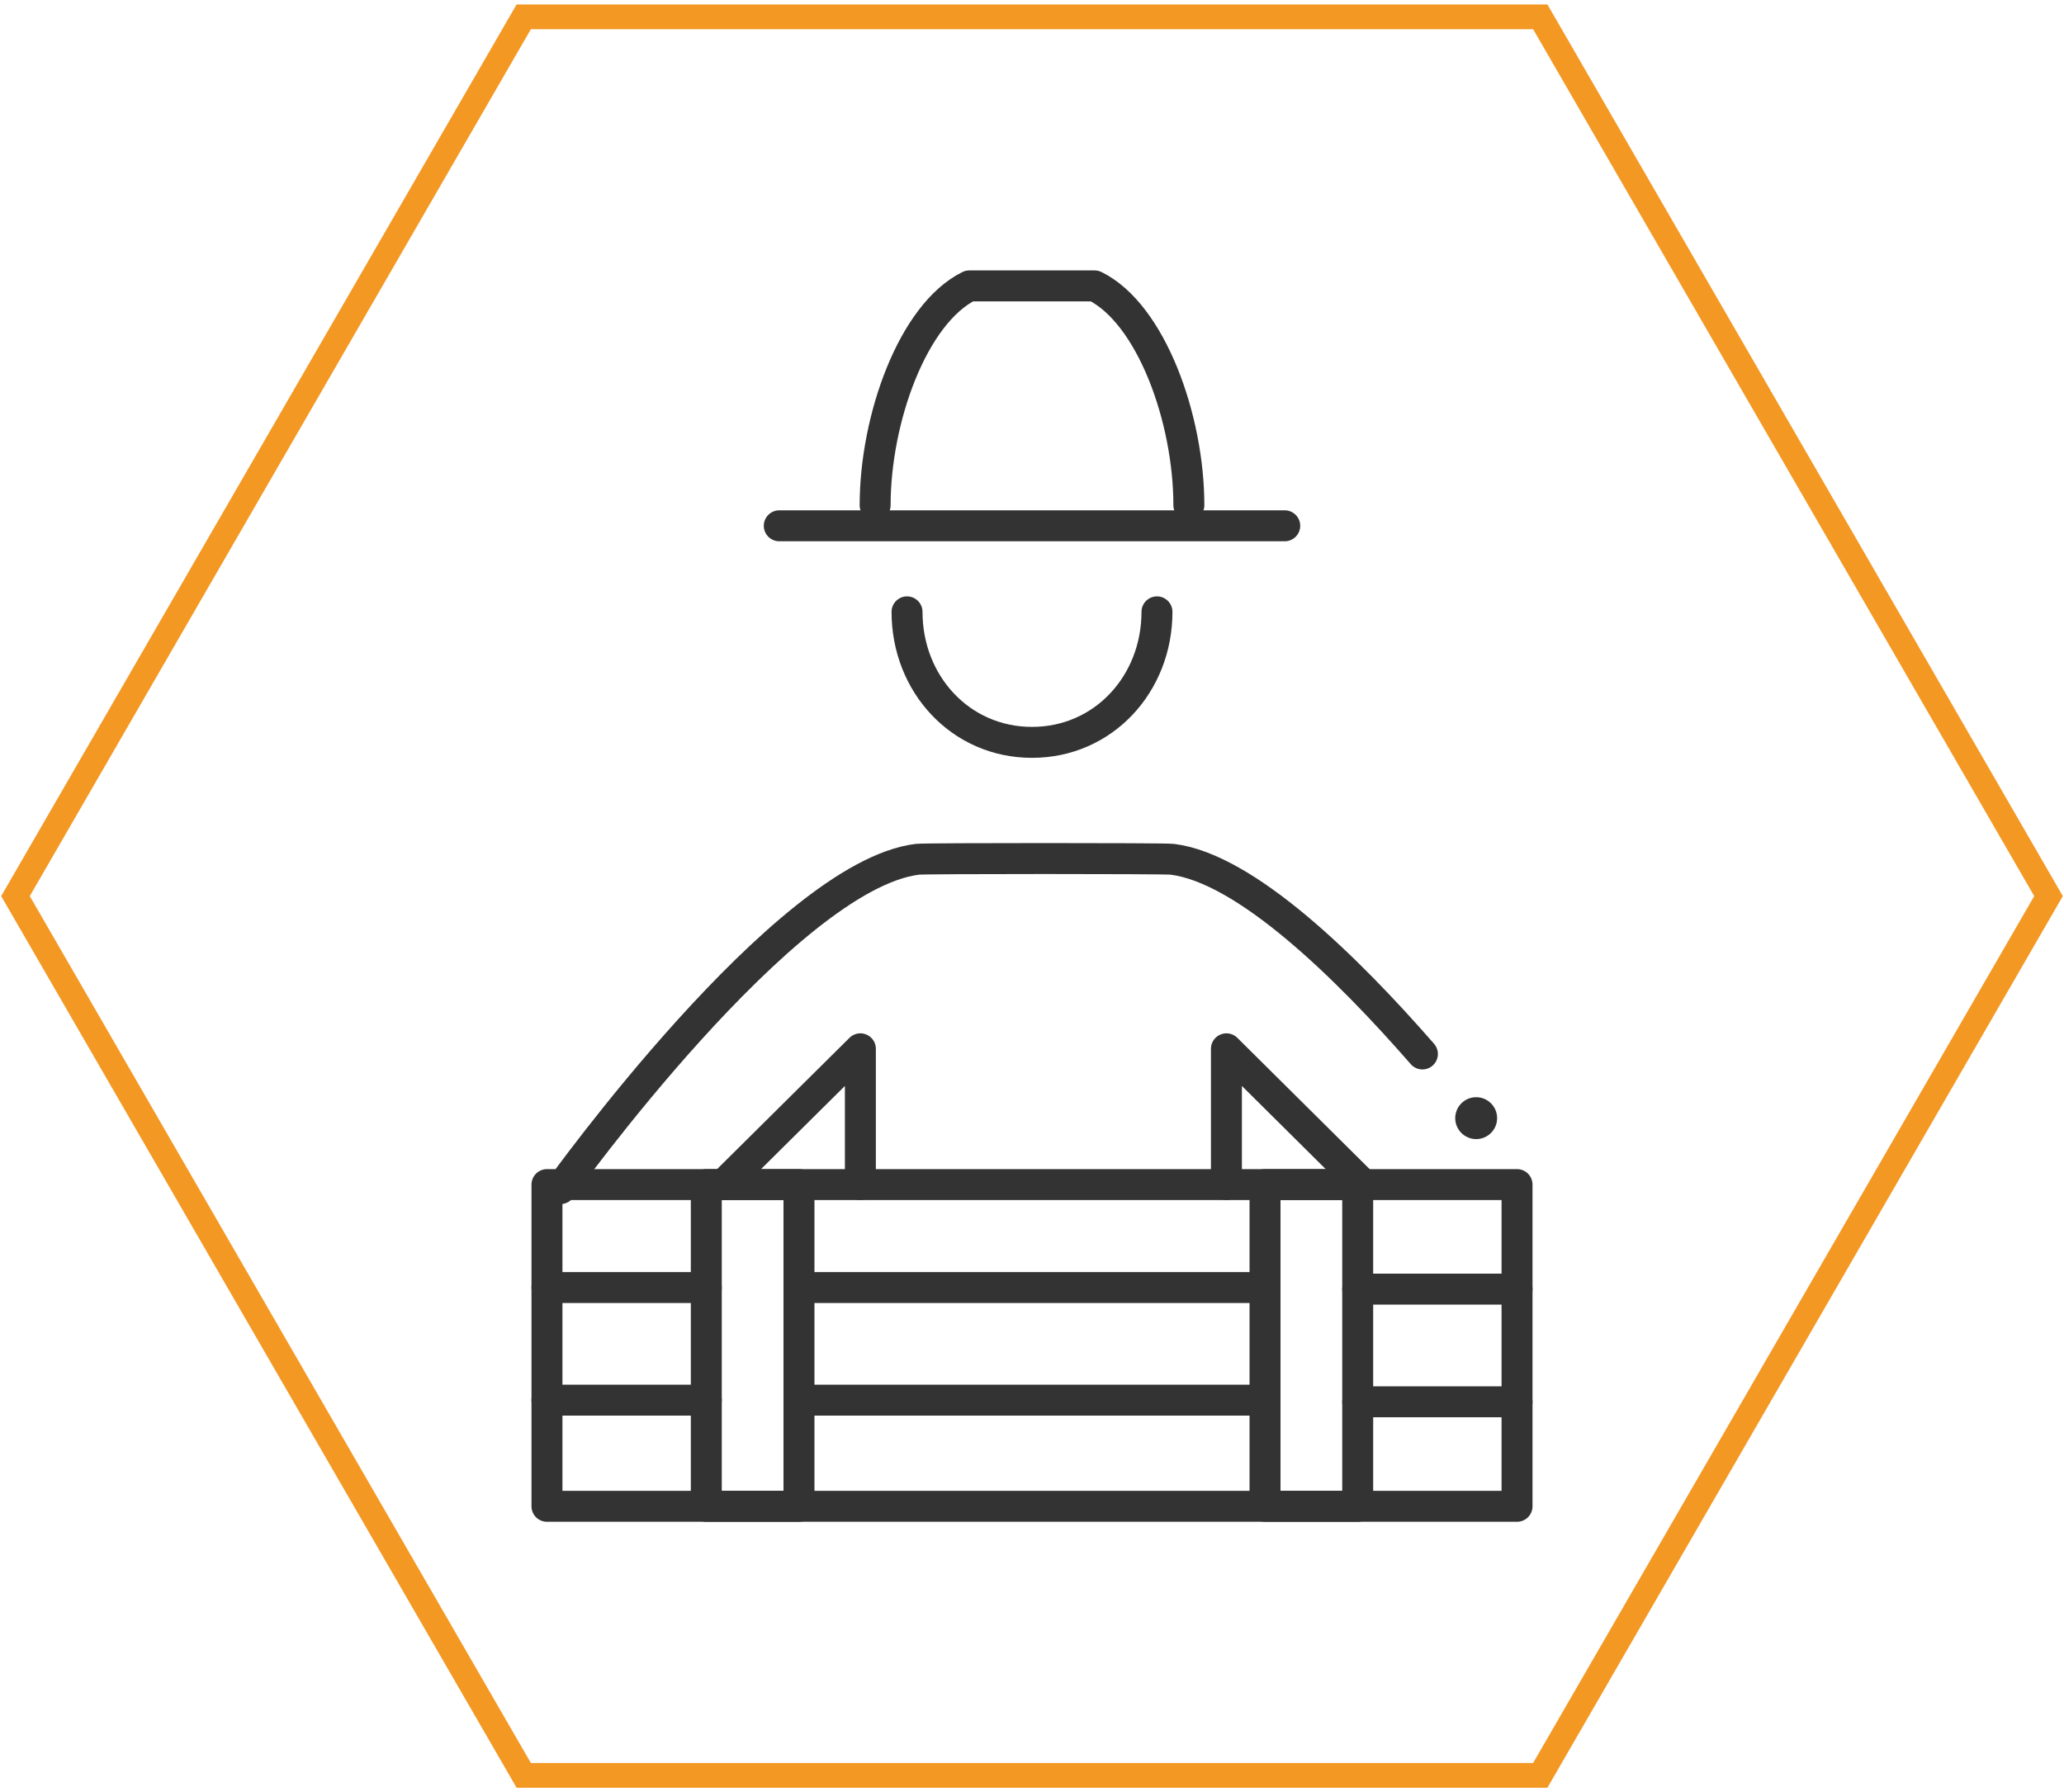 <?xml version="1.0" encoding="UTF-8"?>
<svg id="Layer_1" data-name="Layer 1" xmlns="http://www.w3.org/2000/svg" viewBox="0 0 200 173.7">
  <defs>
    <style>
      .cls-1 {
        fill: #333;
      }

      .cls-2 {
        stroke: #f49824;
        stroke-width: 2.4px;
      }

      .cls-2, .cls-3 {
        fill: none;
      }

      .cls-3 {
        stroke: #333;
        stroke-linecap: round;
        stroke-linejoin: round;
        stroke-width: 3px;
      }
    </style>
  </defs>
  <g>
    <line class="cls-3" x1="75.51" y1="50.96" x2="124.49" y2="50.96"/>
    <path class="cls-3" d="m87.89,59.3c0,6.98,5.18,12.65,12.11,12.65s12.11-5.67,12.11-12.65"/>
    <path class="cls-3" d="m84.8,48.97c0-8.36,3.64-18.55,9.12-21.26h12.15c5.49,2.7,9.13,12.89,9.13,21.26"/>
    <g>
      <line class="cls-3" x1="53" y1="124.79" x2="68.44" y2="124.79"/>
      <line class="cls-3" x1="53" y1="135.7" x2="68.44" y2="135.7"/>
      <g>
        <polyline class="cls-3" points="132.1 114.81 118.84 101.65 118.84 114.81"/>
        <polyline class="cls-3" points="70.1 114.81 83.37 101.65 83.37 114.81"/>
      </g>
      <rect class="cls-3" x="53" y="114.81" width="94" height="31.18"/>
      <rect class="cls-3" x="68.44" y="114.81" width="8.98" height="31.18"/>
      <rect class="cls-3" x="122.58" y="114.81" width="8.98" height="31.18"/>
      <line class="cls-3" x1="77.42" y1="124.79" x2="122.58" y2="124.79"/>
      <line class="cls-3" x1="77.42" y1="135.7" x2="122.58" y2="135.7"/>
      <circle class="cls-1" cx="143.04" cy="108.37" r="2.03"/>
      <path class="cls-3" d="m137.83,102.15c-7.32-8.39-17.12-18-24.25-18.87-.4-.05-6.37-.07-12.34-.07h0c-5.97,0-11.94.02-12.34.07-12.84,1.57-34.59,31.92-34.59,31.92"/>
      <g>
        <line class="cls-3" x1="131.56" y1="124.94" x2="147" y2="124.94"/>
        <line class="cls-3" x1="131.56" y1="135.86" x2="147" y2="135.86"/>
      </g>
    </g>
  </g>
  <g id="Design">
    <g id="Our-vision-_-culture" data-name="Our-vision-&amp;amp;-culture">
      <g id="Stroke-2">
        <polygon id="Stroke-1" class="cls-2" points="149.25 1.63 50.75 1.63 1.5 86.85 50.75 172.07 149.25 172.07 198.5 86.85 149.25 1.63"/>
      </g>
    </g>
  </g>
</svg>